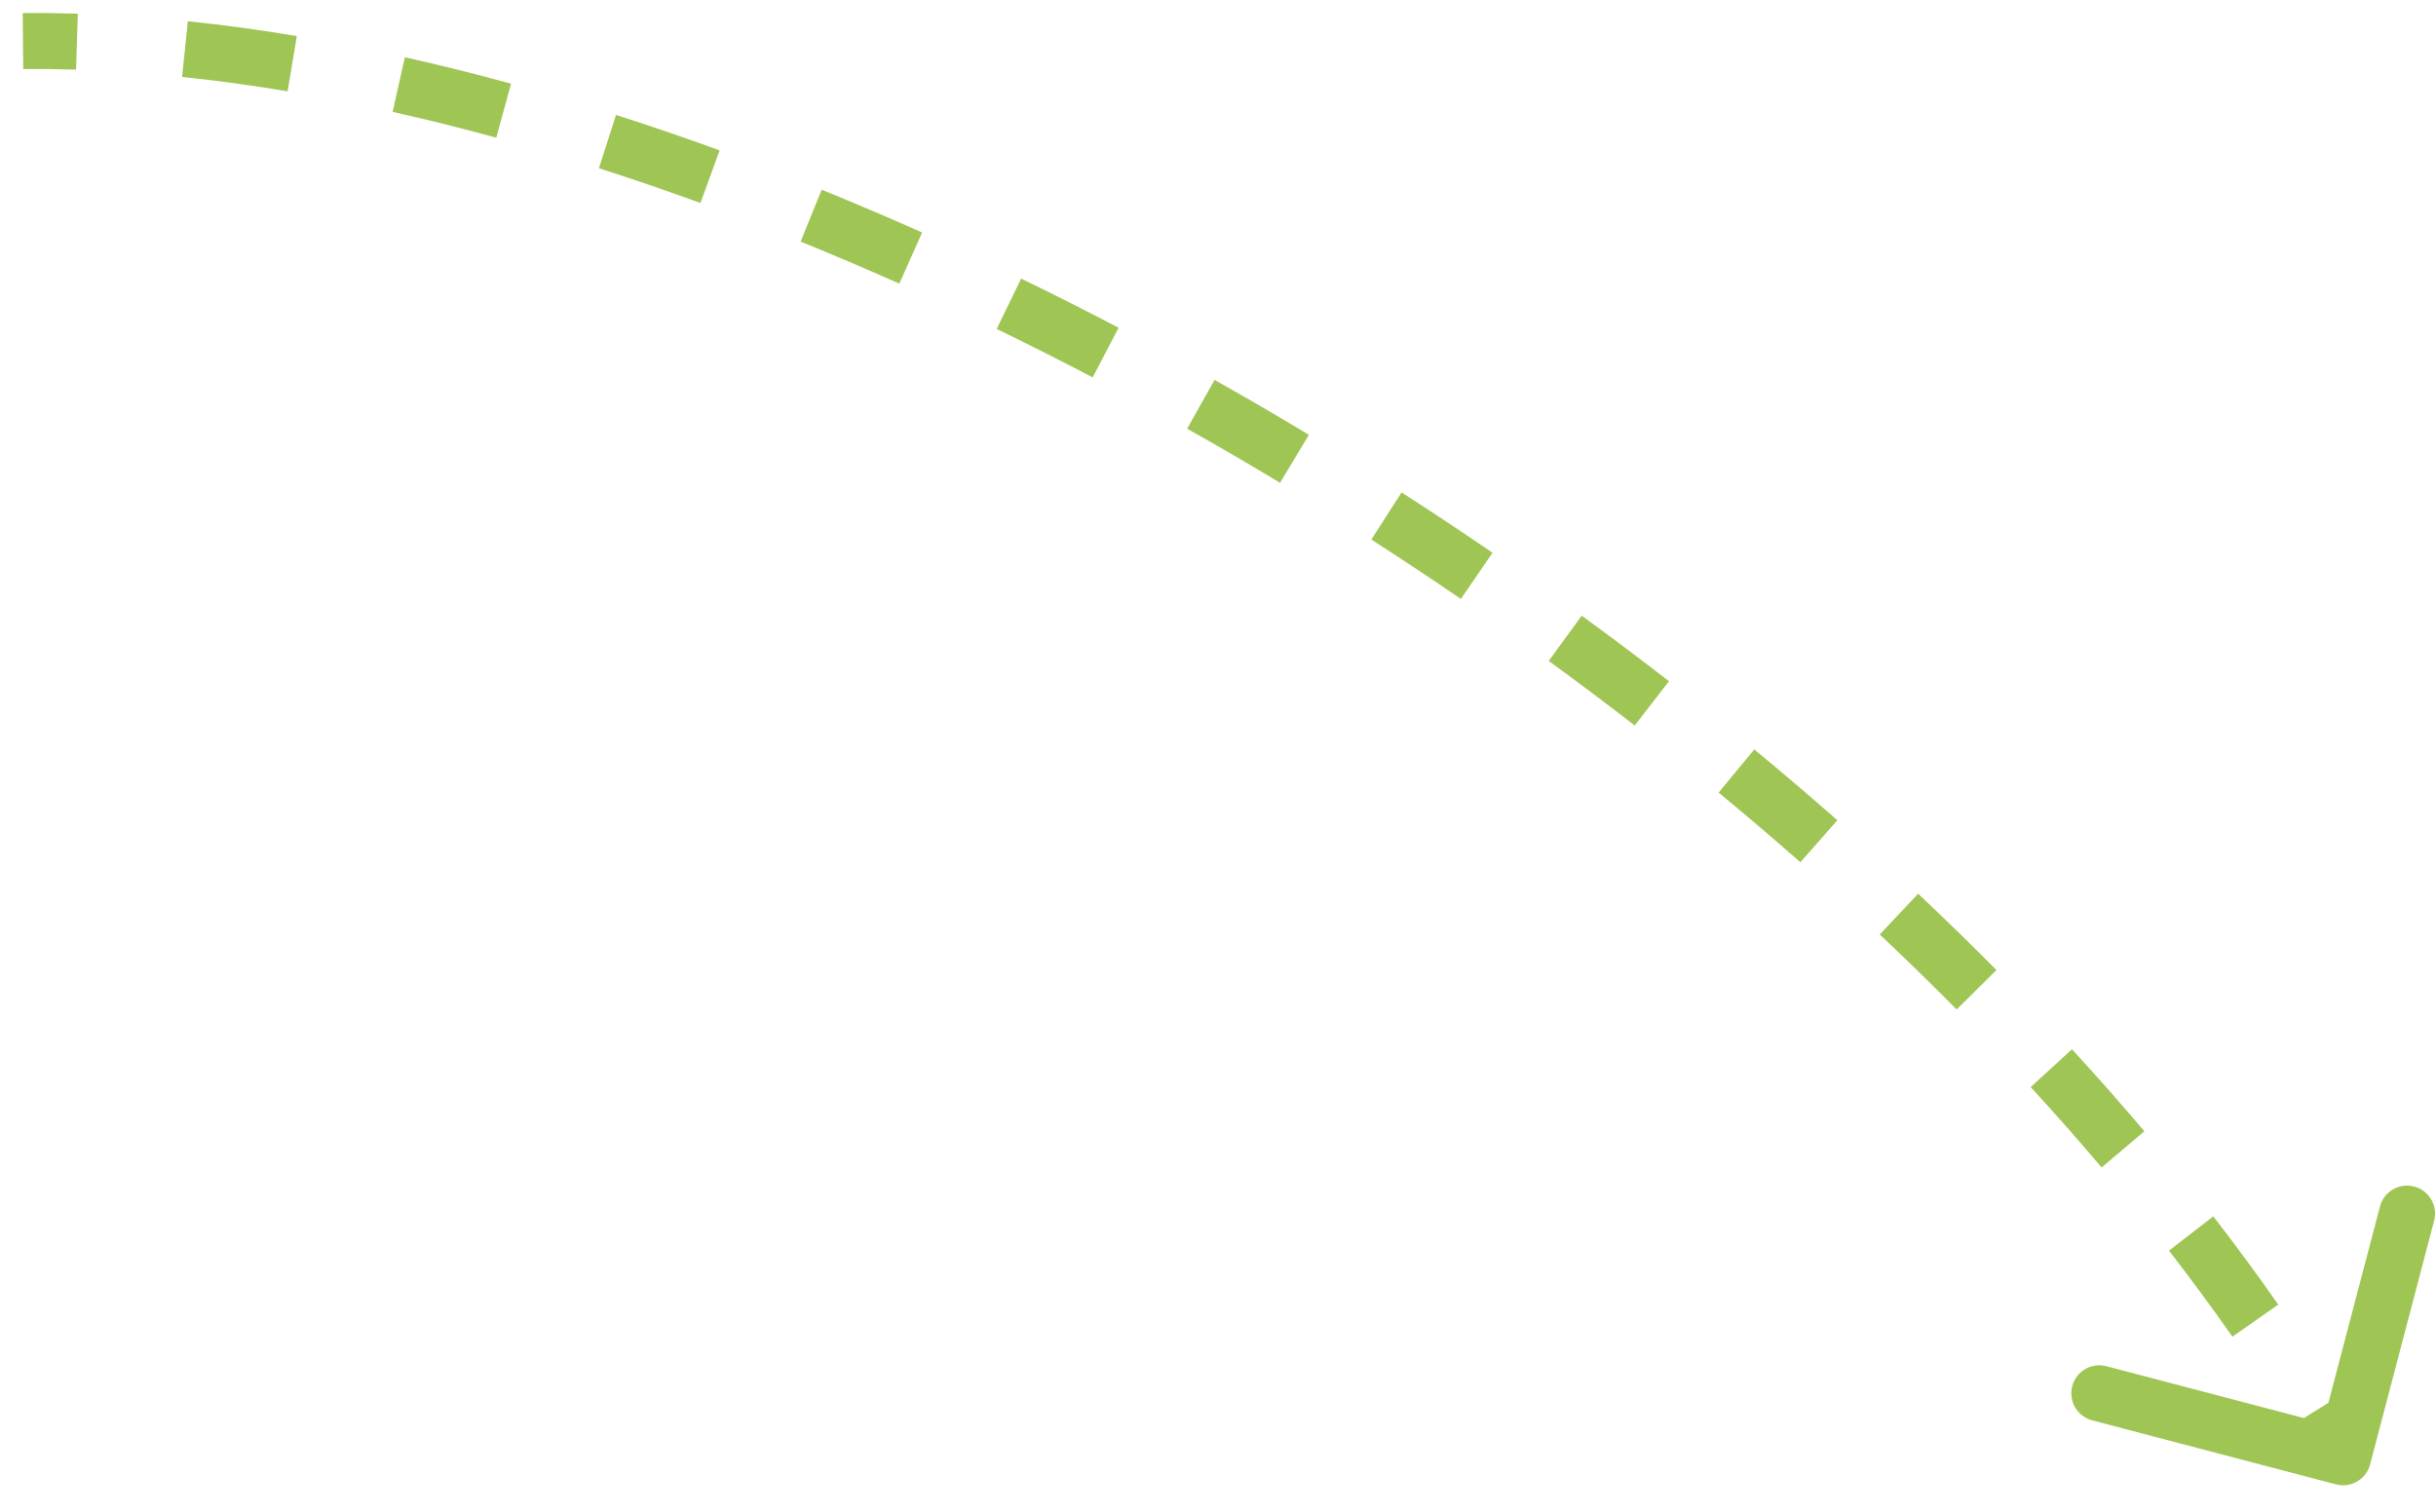 <?xml version="1.0" encoding="UTF-8"?> <svg xmlns="http://www.w3.org/2000/svg" width="87" height="54" viewBox="0 0 87 54" fill="none"> <path d="M83.426 53.022C83.96 53.163 84.507 52.843 84.647 52.309L86.933 43.604C87.074 43.07 86.754 42.523 86.22 42.383C85.686 42.243 85.139 42.562 84.999 43.096L82.967 50.834L75.229 48.802C74.695 48.661 74.148 48.981 74.008 49.515C73.868 50.049 74.187 50.596 74.721 50.736L83.426 53.022ZM84.544 51.551C84.216 50.99 83.879 50.432 83.532 49.875L81.835 50.933C82.172 51.474 82.499 52.016 82.817 52.559L84.544 51.551ZM81.367 46.601C80.626 45.542 79.852 44.491 79.046 43.449L77.464 44.673C78.251 45.691 79.006 46.716 79.728 47.747L81.367 46.601ZM76.585 40.41C75.749 39.423 74.886 38.446 73.999 37.479L72.525 38.831C73.396 39.779 74.24 40.737 75.058 41.703L76.585 40.41ZM71.302 34.651C70.391 33.731 69.458 32.822 68.504 31.924L67.134 33.381C68.07 34.262 68.986 35.155 69.88 36.058L71.302 34.651ZM65.62 29.299C64.648 28.443 63.658 27.6 62.652 26.77L61.379 28.312C62.369 29.129 63.343 29.959 64.299 30.8L65.62 29.299ZM59.607 24.334C58.581 23.539 57.541 22.758 56.489 21.992L55.312 23.609C56.348 24.364 57.372 25.133 58.382 25.915L59.607 24.334ZM53.305 19.744C52.232 19.01 51.149 18.292 50.057 17.59L48.976 19.273C50.051 19.964 51.119 20.672 52.175 21.395L53.305 19.744ZM46.747 15.532C45.631 14.859 44.507 14.205 43.378 13.57L42.397 15.313C43.509 15.938 44.616 16.583 45.716 17.245L46.747 15.532ZM39.951 11.708C38.794 11.102 37.632 10.516 36.469 9.951L35.596 11.751C36.741 12.306 37.884 12.883 39.023 13.48L39.951 11.708ZM32.933 8.305C31.737 7.772 30.541 7.262 29.346 6.777L28.593 8.63C29.767 9.106 30.943 9.607 32.119 10.132L32.933 8.305ZM25.701 5.372C24.463 4.921 23.229 4.498 22.001 4.105L21.39 6.009C22.592 6.394 23.802 6.809 25.016 7.251L25.701 5.372ZM18.252 2.989C16.978 2.64 15.713 2.325 14.459 2.045L14.023 3.997C15.244 4.269 16.479 4.577 17.724 4.918L18.252 2.989ZM10.602 1.289C9.287 1.069 7.989 0.892 6.71 0.759L6.503 2.748C7.738 2.877 8.996 3.049 10.272 3.262L10.602 1.289ZM2.779 0.488C2.116 0.468 1.46 0.46 0.811 0.466L0.83 2.466C1.451 2.46 2.08 2.467 2.716 2.487L2.779 0.488Z" fill="#9FC555"></path> </svg> 